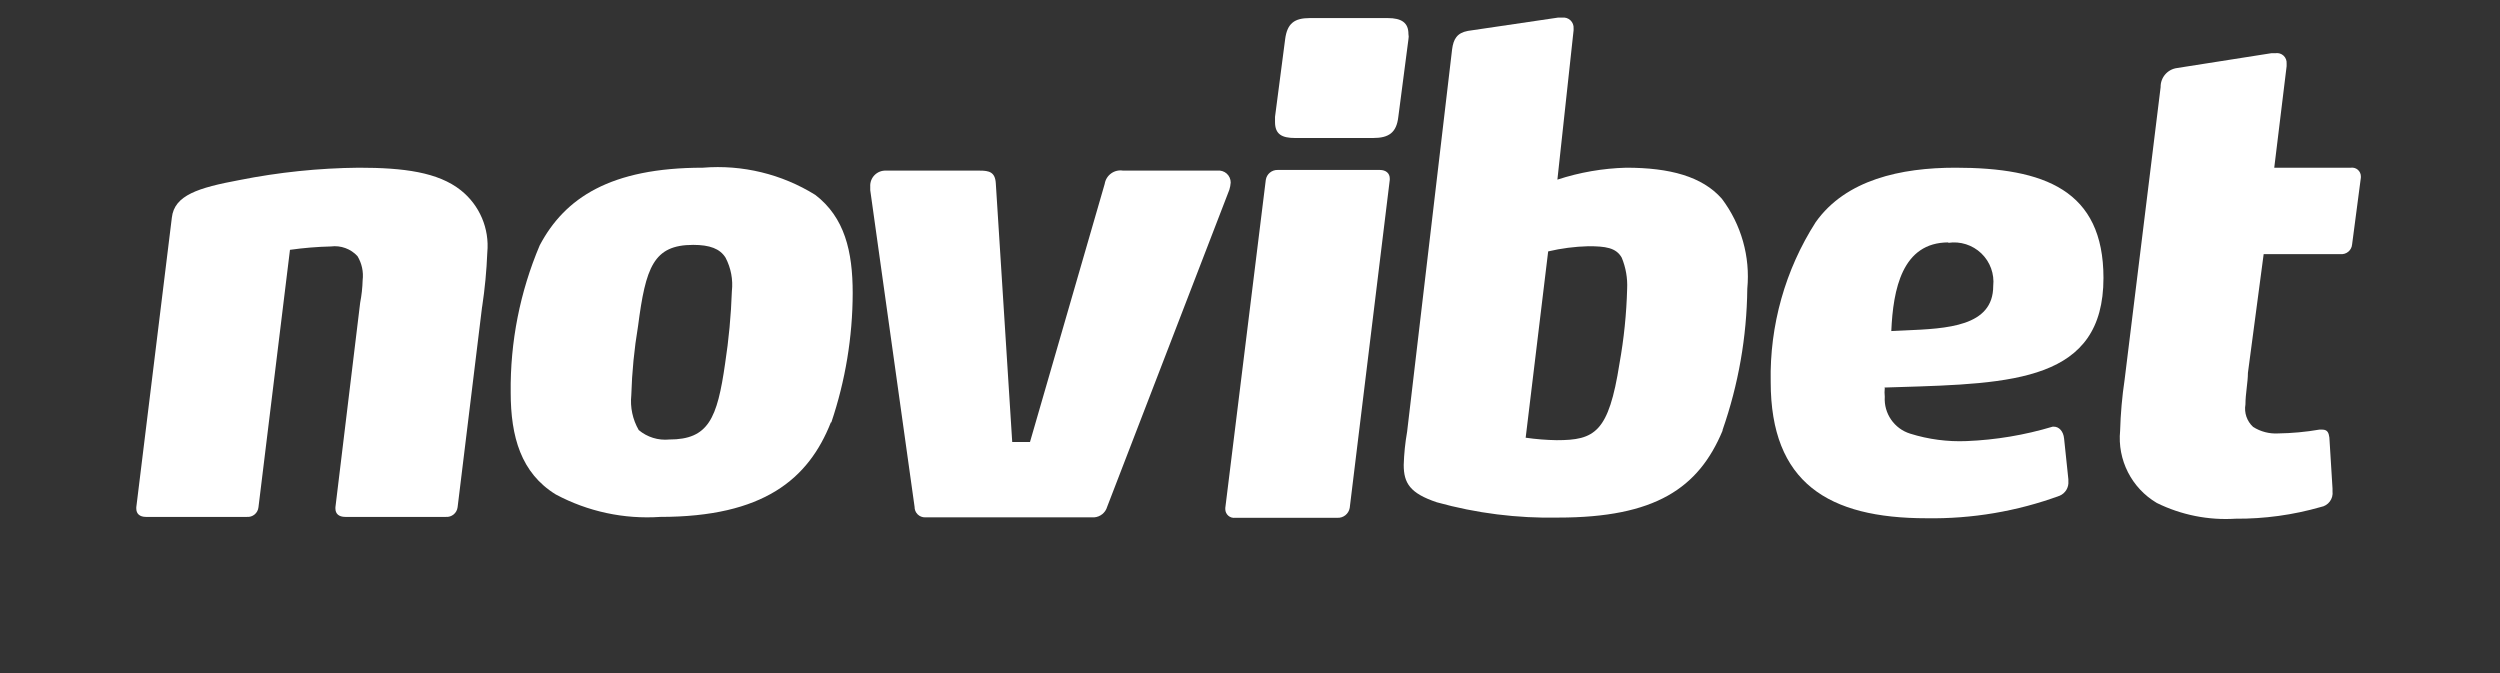 <svg width="490" height="132" viewBox="0 0 490 132" fill="none" xmlns="http://www.w3.org/2000/svg">
<rect x="0" y="0" width="490" height="132" fill="#333333" stroke="none"/>
<path d="M94.495 60.08L89.689 99.417C89.55 100.577 88.515 101.417 87.351 101.313H67.683C66.404 101.313 65.742 100.696 65.742 99.682V99.417L70.593 59.33C70.876 57.876 71.038 56.401 71.078 54.92C71.276 53.278 70.919 51.617 70.064 50.201C68.738 48.765 66.799 48.058 64.86 48.305C62.174 48.369 59.494 48.59 56.834 48.967L50.66 99.417C50.544 100.57 49.522 101.416 48.367 101.313H28.61C27.375 101.313 26.714 100.696 26.714 99.682V99.417L33.681 42.66C34.167 38.25 38.885 36.795 46.911 35.296C54.625 33.76 62.465 32.948 70.329 32.87C79.149 32.87 85.852 33.752 90.306 37.28C94 40.206 95.959 44.805 95.51 49.496C95.369 53.069 95.03 56.632 94.495 60.168" fill="white"/>
<path fill-rule="evenodd" clip-rule="evenodd" d="M129.423 101.313C149.62 101.313 158.44 93.948 162.85 82.791H162.939C165.696 74.62 167.111 66.056 167.128 57.433C167.128 49.231 165.541 42.616 159.808 38.206C153.22 34.108 145.49 32.237 137.758 32.87C119.632 32.87 110.68 38.823 105.785 48.084C101.92 57.203 99.983 67.022 100.096 76.925C100.096 85.613 102.125 92.713 108.916 96.903C115.202 100.269 122.309 101.797 129.423 101.313ZM135.861 47.996C139.125 47.996 141.109 48.745 142.212 50.51C143.269 52.528 143.699 54.816 143.446 57.08C143.284 61.821 142.842 66.548 142.123 71.237C140.58 82.041 138.86 86.142 131.187 86.142C129.019 86.359 126.856 85.692 125.189 84.29C123.996 82.222 123.487 79.829 123.734 77.455C123.866 72.917 124.308 68.393 125.057 63.916C126.556 52.406 128.056 47.996 135.861 47.996Z" fill="white"/>
<path d="M217.005 99.329C216.674 100.489 215.651 101.318 214.447 101.402H181.328C180.775 101.414 180.241 101.199 179.849 100.808C179.458 100.416 179.244 99.882 179.256 99.329L170.568 37.28V36.575C170.517 35.737 170.824 34.918 171.413 34.321C172.002 33.723 172.817 33.404 173.655 33.443H192.045C193.853 33.443 195.043 33.708 195.176 35.913L198.395 86.628H201.879L216.52 36.045C216.65 35.218 217.105 34.478 217.785 33.989C218.464 33.5 219.311 33.304 220.136 33.443H238.614C239.279 33.368 239.943 33.58 240.441 34.027C240.938 34.474 241.22 35.112 241.216 35.781C241.184 36.26 241.096 36.734 240.952 37.192L217.005 99.329Z" fill="white"/>
<path fill-rule="evenodd" clip-rule="evenodd" d="M269.131 27.048C272.174 27.048 273.718 26.034 274.071 22.903L276.055 7.688C276.123 7.354 276.123 7.009 276.055 6.674C276.055 4.469 274.732 3.543 271.998 3.543H256.695C253.696 3.543 252.285 4.601 251.888 7.688L249.904 22.903V23.917C249.904 26.299 251.227 27.048 253.829 27.048H269.131ZM262.12 101.489C263.303 101.551 264.345 100.717 264.545 99.549L272.395 35.251V34.986C272.395 33.972 271.645 33.31 270.454 33.31H250.433C249.276 33.275 248.273 34.107 248.096 35.251L240.158 99.549V99.813C240.166 100.303 240.383 100.765 240.753 101.085C241.124 101.405 241.613 101.552 242.098 101.489H262.12Z" fill="white"/>
<path fill-rule="evenodd" clip-rule="evenodd" d="M305.426 101.445C324.389 101.445 332.9 95.712 337.619 84.423V84.29C340.73 75.384 342.368 66.029 342.47 56.596C343.071 50.3 341.293 44.007 337.486 38.956C333.65 34.59 327.299 32.87 318.744 32.87C314.156 32.991 309.611 33.778 305.249 35.207L308.425 5.925V5.572C308.47 4.974 308.243 4.387 307.806 3.976C307.369 3.565 306.77 3.373 306.175 3.455H305.338L287.698 6.057C285.581 6.454 284.875 7.645 284.611 9.673L275.791 84.643C275.415 86.785 275.194 88.952 275.129 91.126C275.129 94.698 276.364 96.682 281.612 98.446C289.361 100.601 297.384 101.611 305.426 101.445ZM311.291 48.261C314.643 48.261 316.759 48.525 317.862 50.51C318.658 52.436 319.02 54.514 318.92 56.596C318.792 61.507 318.291 66.401 317.421 71.237C315.304 84.775 312.57 86.275 305.117 86.275C303.08 86.243 301.047 86.081 299.031 85.79L303.441 49.275C306.016 48.67 308.647 48.33 311.291 48.261Z" fill="white"/>
<path fill-rule="evenodd" clip-rule="evenodd" d="M369.415 77.764C369.354 77.192 369.354 76.616 369.415 76.044L369.327 75.956C370.242 75.927 371.151 75.9 372.052 75.873C394.622 75.195 412.28 74.665 412.28 54.479C412.28 37.28 400.726 32.87 383.262 32.87C372.59 32.87 361.785 35.207 355.876 43.542C349.903 52.877 346.834 63.774 347.056 74.853C347.056 94.61 358.346 101.578 377.617 101.578C386.502 101.718 395.337 100.224 403.68 97.168C404.819 96.691 405.515 95.53 405.4 94.301V93.949L404.562 85.966C404.43 84.511 403.548 83.629 402.578 83.629H402.313C396.839 85.273 391.179 86.222 385.467 86.452C381.721 86.609 377.976 86.116 374.398 84.996C371.266 84.025 369.207 81.036 369.415 77.764ZM370.694 64.887C371.046 56.728 372.81 47.511 381.895 47.511L381.851 47.599C384.218 47.243 386.617 48.006 388.343 49.664C390.07 51.322 390.93 53.687 390.671 56.067C390.671 64.017 381.606 64.407 373.359 64.762C372.456 64.8 371.564 64.839 370.694 64.887Z" fill="white"/>
<path d="M461.011 47.908C460.966 48.467 460.697 48.984 460.265 49.341C459.833 49.698 459.275 49.865 458.717 49.804H443.679L440.592 73.089C440.592 74.897 440.107 77.19 440.107 79.263C439.822 80.892 440.388 82.555 441.607 83.673C443.064 84.602 444.776 85.049 446.502 84.952C449.222 84.914 451.935 84.663 454.616 84.202H455.145C456.292 84.202 456.424 84.952 456.556 85.746L457.174 95.756V96.285C457.36 97.763 456.349 99.124 454.881 99.373C449.448 100.934 443.819 101.706 438.167 101.666C432.84 102.002 427.519 100.938 422.732 98.579C417.788 95.658 414.985 90.137 415.543 84.423C415.637 81.071 415.931 77.728 416.425 74.412L423.481 17.082C423.443 15.195 424.829 13.58 426.701 13.333L445.223 10.423C445.487 10.423 445.752 10.423 446.017 10.423C446.587 10.34 447.165 10.522 447.585 10.917C448.006 11.312 448.224 11.877 448.177 12.451V12.981L445.752 32.87H460.79C461.275 32.807 461.765 32.954 462.135 33.274C462.505 33.594 462.722 34.056 462.73 34.545V34.81L461.011 47.908Z" fill="white"/>
</svg>
